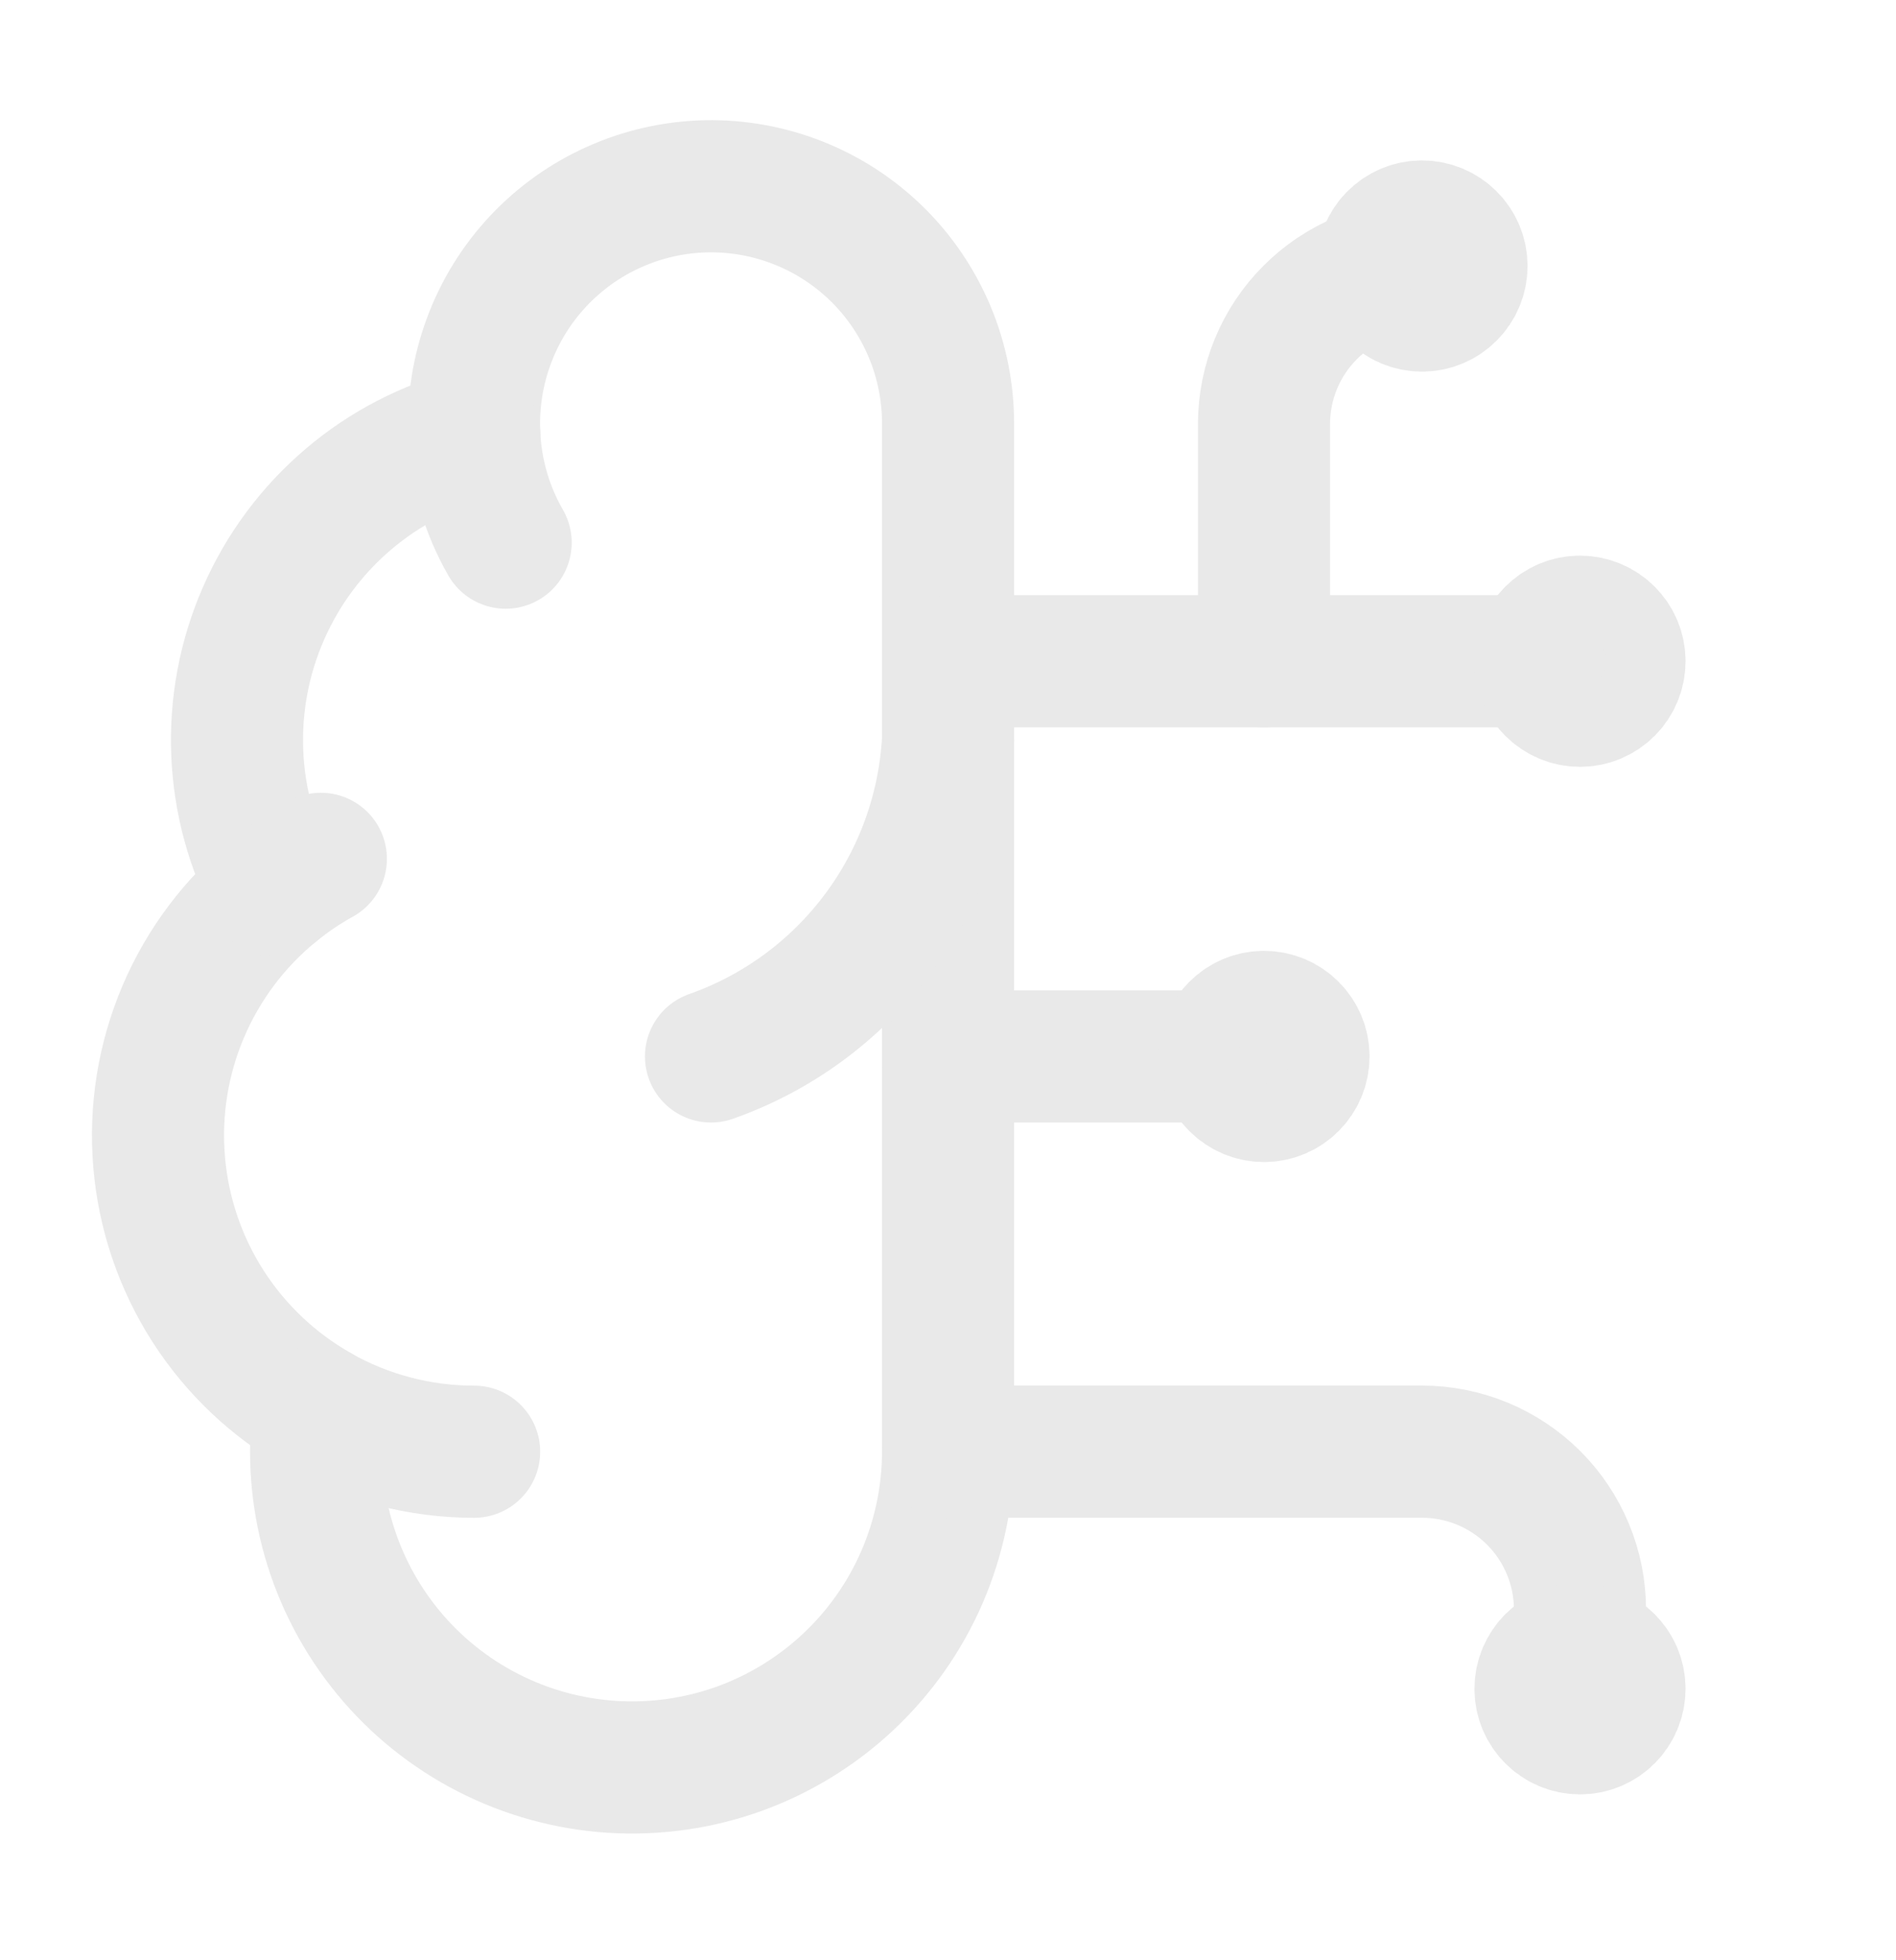 <svg width="30" height="31" viewBox="0 0 30 31" fill="none" xmlns="http://www.w3.org/2000/svg">
<path d="M15.001 6.707C15.002 6.207 14.904 5.711 14.711 5.25C14.518 4.789 14.236 4.371 13.879 4.02C13.522 3.67 13.099 3.394 12.634 3.21C12.17 3.026 11.673 2.936 11.173 2.946C10.673 2.957 10.18 3.067 9.724 3.271C9.267 3.474 8.856 3.767 8.514 4.132C8.172 4.497 7.907 4.927 7.734 5.396C7.56 5.865 7.482 6.363 7.505 6.863C6.77 7.052 6.088 7.405 5.51 7.897C4.932 8.389 4.474 9.005 4.17 9.7C3.865 10.395 3.723 11.15 3.754 11.908C3.785 12.666 3.988 13.407 4.347 14.075C3.715 14.589 3.218 15.249 2.899 15.999C2.58 16.749 2.449 17.565 2.518 18.377C2.586 19.188 2.852 19.971 3.292 20.657C3.732 21.342 4.333 21.91 5.042 22.31C4.955 22.988 5.007 23.677 5.196 24.334C5.385 24.99 5.706 25.601 6.141 26.129C6.575 26.657 7.113 27.09 7.721 27.401C8.33 27.713 8.995 27.896 9.677 27.941C10.359 27.985 11.043 27.889 11.687 27.659C12.33 27.428 12.919 27.068 13.418 26.601C13.917 26.134 14.315 25.57 14.587 24.943C14.859 24.316 15 23.64 15.001 22.957V6.707Z" stroke="#E9E9E9" stroke-width="2.09" stroke-linecap="round" stroke-linejoin="round"/>
<path d="M11.25 16.707C12.299 16.338 13.216 15.666 13.883 14.776C14.551 13.886 14.939 12.818 15 11.707" stroke="#E9E9E9" stroke-width="2.09" stroke-linecap="round" stroke-linejoin="round"/>
<path d="M7.504 6.864C7.529 7.468 7.699 8.058 8.001 8.582" stroke="#E9E9E9" stroke-width="2.09" stroke-linecap="round" stroke-linejoin="round"/>
<path d="M4.346 14.077C4.574 13.891 4.819 13.725 5.077 13.582" stroke="#E9E9E9" stroke-width="2.09" stroke-linecap="round" stroke-linejoin="round"/>
<path d="M7.502 22.958C6.64 22.958 5.793 22.736 5.043 22.313" stroke="#E9E9E9" stroke-width="2.09" stroke-linecap="round" stroke-linejoin="round"/>
<path d="M15 16.707H20" stroke="#E9E9E9" stroke-width="2.09" stroke-linecap="round" stroke-linejoin="round"/>
<path d="M15 22.957H22.5C23.163 22.957 23.799 23.221 24.268 23.689C24.737 24.158 25 24.794 25 25.457V26.707" stroke="#E9E9E9" stroke-width="2.09" stroke-linecap="round" stroke-linejoin="round"/>
<path d="M15 10.457H25" stroke="#E9E9E9" stroke-width="2.09" stroke-linecap="round" stroke-linejoin="round"/>
<path d="M20 10.457V6.707C20 6.044 20.263 5.408 20.732 4.94C21.201 4.471 21.837 4.207 22.5 4.207" stroke="#E9E9E9" stroke-width="2.09" stroke-linecap="round" stroke-linejoin="round"/>
<path d="M20 17.332C20.345 17.332 20.625 17.052 20.625 16.707C20.625 16.362 20.345 16.082 20 16.082C19.655 16.082 19.375 16.362 19.375 16.707C19.375 17.052 19.655 17.332 20 17.332Z" stroke="#E9E9E9" stroke-width="2.09" stroke-linecap="round" stroke-linejoin="round"/>
<path d="M22.5 4.832C22.845 4.832 23.125 4.552 23.125 4.207C23.125 3.862 22.845 3.582 22.5 3.582C22.155 3.582 21.875 3.862 21.875 4.207C21.875 4.552 22.155 4.832 22.5 4.832Z" stroke="#E9E9E9" stroke-width="2.09" stroke-linecap="round" stroke-linejoin="round"/>
<path d="M25 27.332C25.345 27.332 25.625 27.052 25.625 26.707C25.625 26.362 25.345 26.082 25 26.082C24.655 26.082 24.375 26.362 24.375 26.707C24.375 27.052 24.655 27.332 25 27.332Z" stroke="#E9E9E9" stroke-width="2.09" stroke-linecap="round" stroke-linejoin="round"/>
<path d="M25 11.082C25.345 11.082 25.625 10.803 25.625 10.457C25.625 10.112 25.345 9.832 25 9.832C24.655 9.832 24.375 10.112 24.375 10.457C24.375 10.803 24.655 11.082 25 11.082Z" stroke="#E9E9E9" stroke-width="2.09" stroke-linecap="round" stroke-linejoin="round"/>
</svg>
